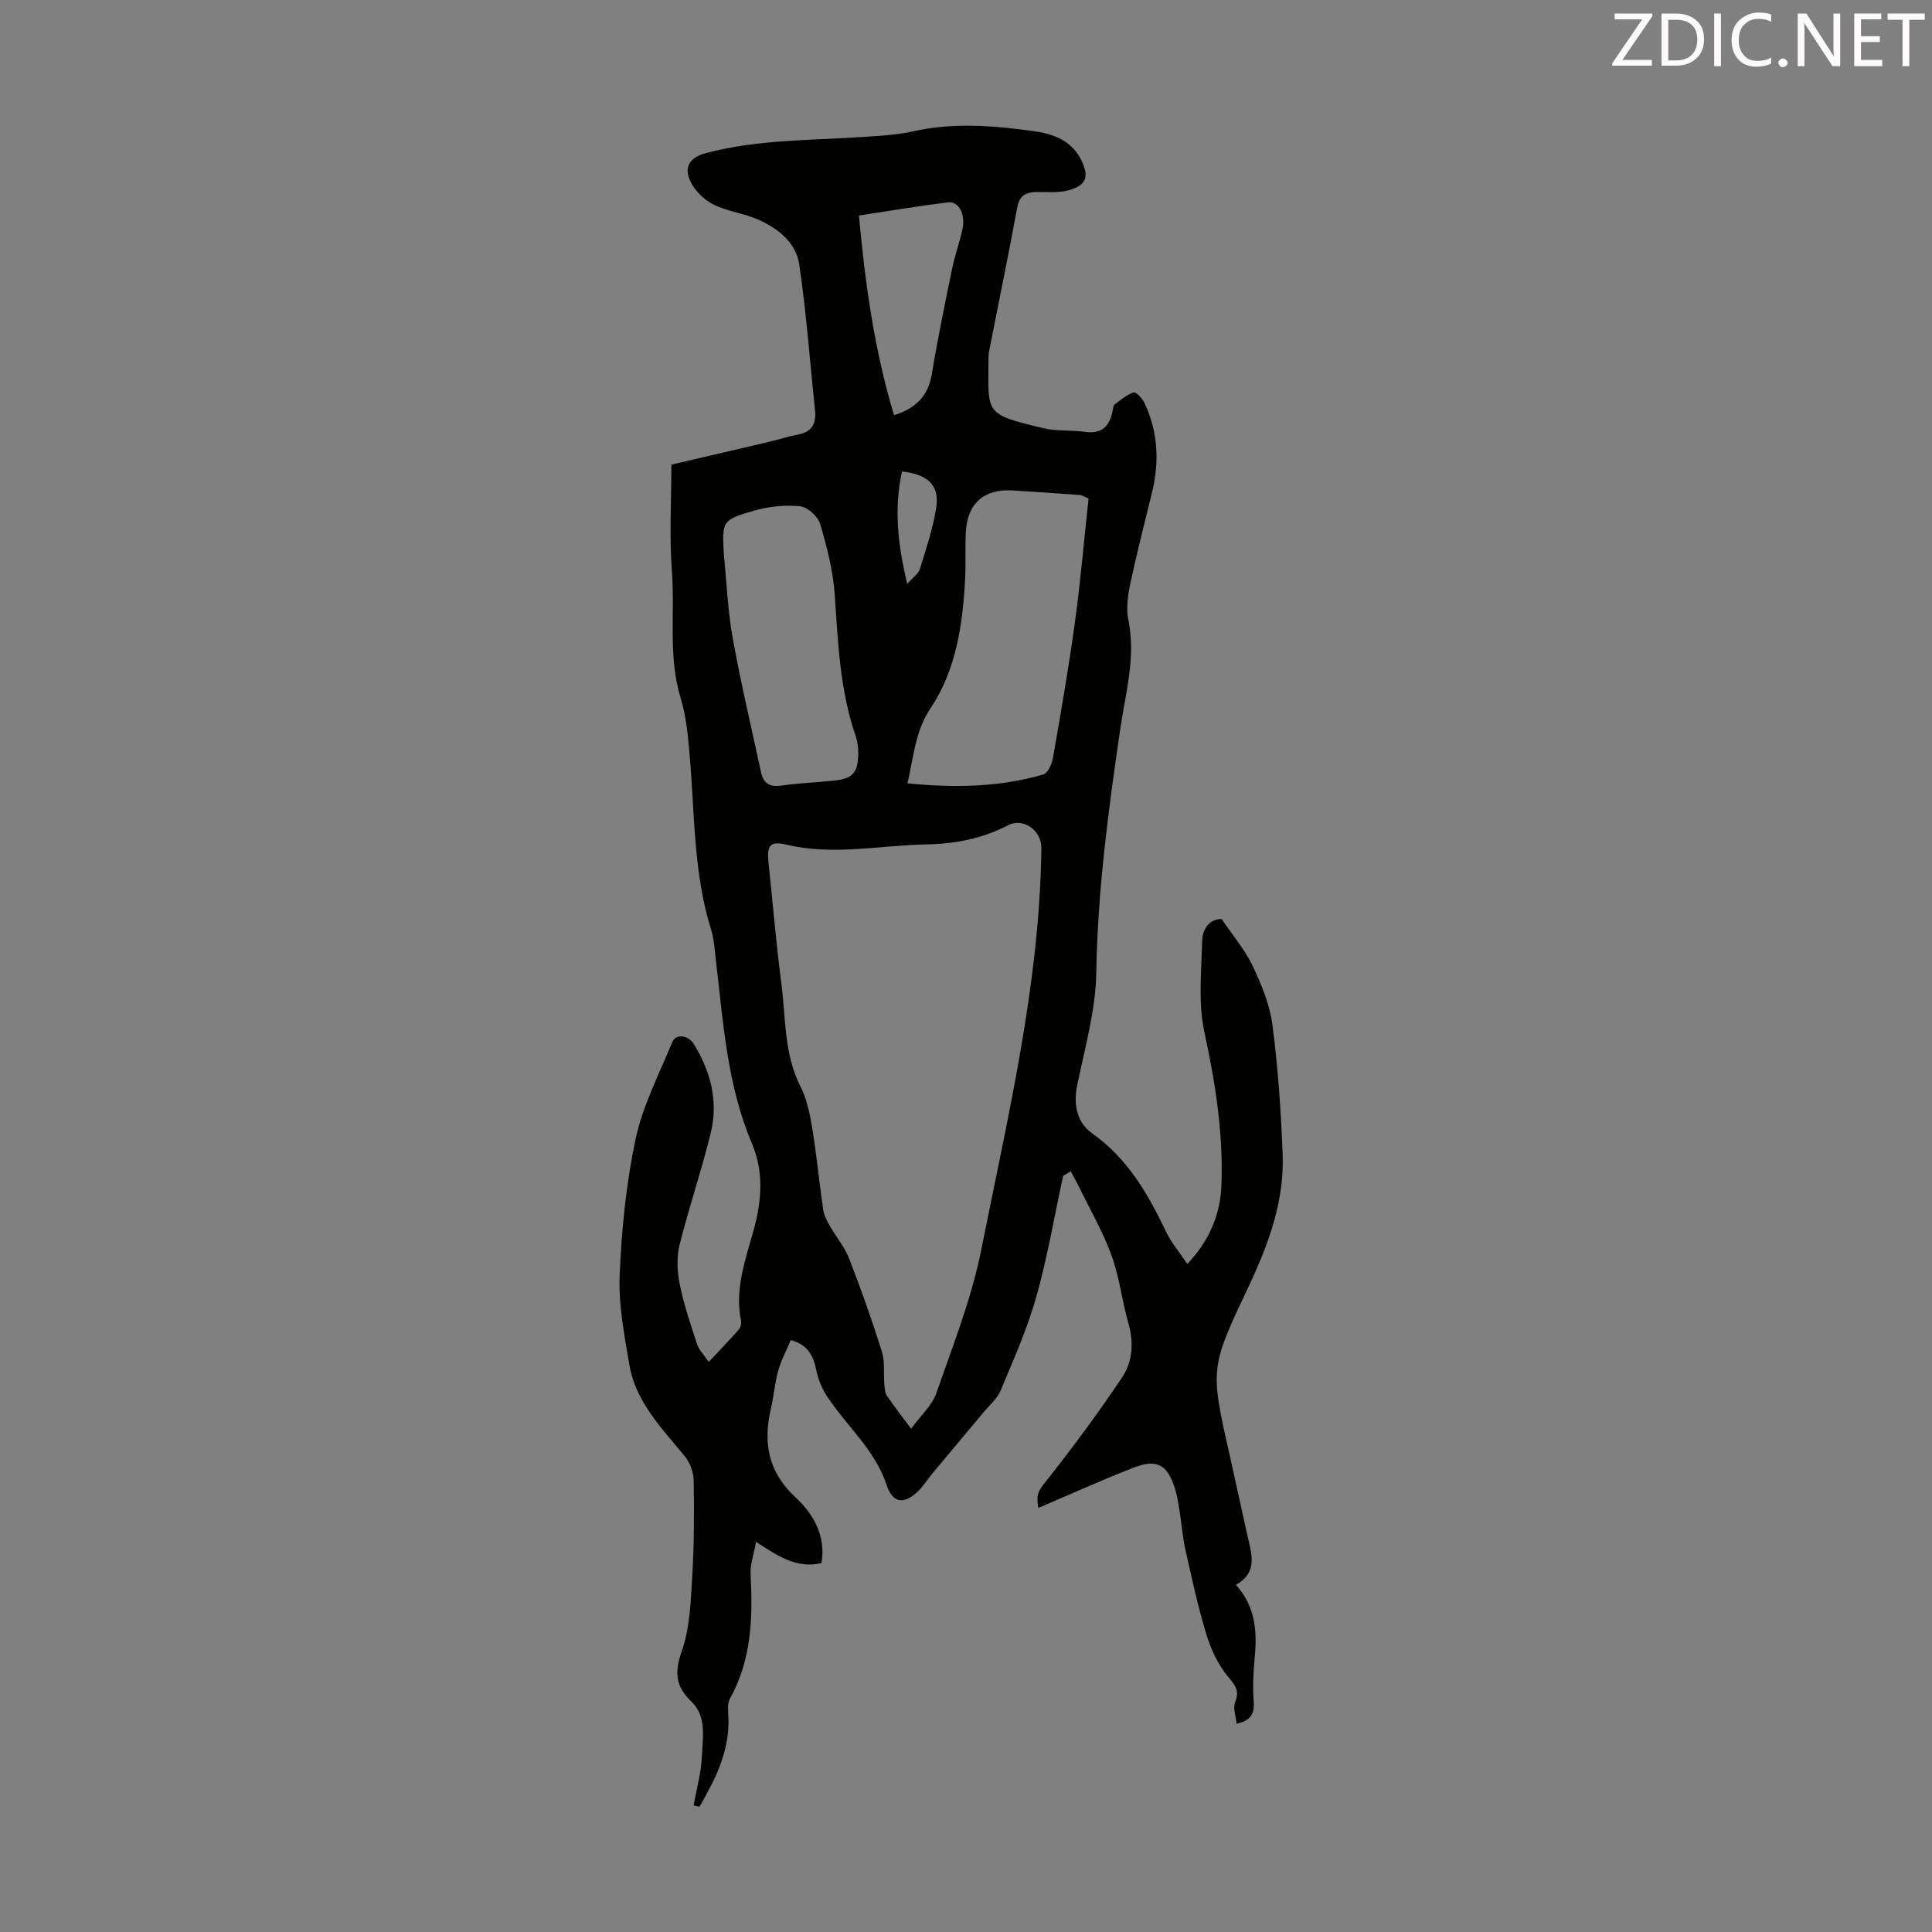 <svg enable-background="new 0 0 400 400" viewBox="0 0 400 400" xmlns="http://www.w3.org/2000/svg"><rect x="0" y="0" width="400" height="400" fill="#808080" stroke="none"/><path d="m143.61 373.79c.6-3.39 1.58-6.77 1.71-10.18.15-3.85 1.03-8.24-2.14-11.28-3.38-3.24-3.56-6.11-2.01-10.54 1.68-4.81 1.84-10.23 2.15-15.42.4-6.59.41-13.21.3-19.81-.03-1.72-.76-3.74-1.84-5.06-4.74-5.79-10.17-11.2-11.48-18.95-1.03-6.13-2.27-12.39-2.01-18.53.4-9.47 1.35-19.02 3.32-28.27 1.48-6.9 4.88-13.4 7.58-20.01.73-1.78 3.31-1.45 4.47.44 3.49 5.66 5.08 11.82 3.51 18.3-1.89 7.8-4.52 15.42-6.46 23.21-.64 2.57-.52 5.52.01 8.14.86 4.25 2.26 8.39 3.62 12.52.39 1.18 1.4 2.15 2.4 3.62 2.28-2.43 4.27-4.49 6.17-6.64.38-.43.63-1.26.52-1.82-1.38-6.68.96-12.83 2.66-19.06 1.64-5.98 2.05-11.92-.43-17.75-5.11-12.05-5.92-24.93-7.42-37.69-.26-2.22-.38-4.51-1.04-6.62-3.68-11.81-3.35-24.09-4.43-36.2-.34-3.88-.69-7.86-1.82-11.54-2.67-8.68-1.18-17.57-1.84-26.34-.55-7.29-.11-14.65-.11-22.11 6.2-1.45 13.12-3.05 20.04-4.68 2.07-.49 4.1-1.16 6.18-1.55 2.92-.55 3.81-2.31 3.52-5.06-1.07-10.1-1.78-20.25-3.29-30.27-.67-4.41-4.37-7.36-8.42-9.15-3.05-1.35-6.55-1.72-9.49-3.24-1.96-1.01-3.9-3.01-4.75-5.03-1.09-2.59-.06-4.62 3.3-5.51 10.84-2.88 21.94-2.62 32.97-3.38 3.34-.23 6.74-.41 9.99-1.14 8.37-1.88 16.7-1.19 25.02-.03 4.09.57 7.86 1.97 9.84 6.08 1.59 3.31 1.04 5.06-2.49 6.11-2.06.61-4.39.39-6.6.4-2.27.01-3.72.57-4.21 3.2-1.82 9.89-3.87 19.75-5.8 29.62-.15.76-.16 1.56-.16 2.34-.05 10.75-.8 10.83 11.3 13.73 2.79.67 5.8.36 8.67.77 3.57.51 5.15-1.23 5.75-4.43.08-.44.13-1.03.42-1.25 1.25-.94 2.5-2.03 3.94-2.48.49-.15 1.81 1.29 2.25 2.23 2.75 5.9 3.09 12.05 1.56 18.35s-3.15 12.58-4.5 18.92c-.52 2.45-.92 5.15-.43 7.53 1.6 7.75-.58 15.17-1.67 22.63-2.44 16.72-4.69 33.4-4.96 50.38-.12 7.83-2.37 15.65-3.96 23.41-.84 4.08-.03 7.74 3.13 9.98 7.36 5.21 11.55 12.55 15.29 20.38 1.08 2.25 2.77 4.22 4.39 6.63 4.65-4.94 6.85-10.34 7.06-16.41.38-10.68-1.26-21.1-3.53-31.56-1.32-6.06-.63-12.6-.46-18.92.07-2.59 1.65-4.6 4.03-4.52 2.38 3.53 4.87 6.42 6.44 9.74 1.83 3.86 3.54 8.02 4.08 12.2 1.15 8.87 1.77 17.82 2.11 26.76.37 9.73-2.95 18.7-7.03 27.34-7.98 16.9-8.03 16.87-3.94 34.93 1.26 5.56 2.44 11.14 3.68 16.71.82 3.7 2.28 7.51-2.38 10.17 4.16 4.64 4.4 9.89 3.86 15.38-.28 2.88-.41 5.82-.19 8.71.2 2.56-.55 4.05-3.55 4.64-.13-1.53-.78-3.23-.28-4.47.99-2.46-.07-3.54-1.56-5.35-2.03-2.47-3.49-5.64-4.43-8.73-1.74-5.74-3-11.62-4.32-17.48-.58-2.6-.77-5.28-1.19-7.92-.25-1.54-.48-3.11-.93-4.6-1.54-5.02-3.72-6.33-8.51-4.48-6.73 2.61-13.31 5.6-19.81 8.37-.56-3.15.09-3.63 2.36-6.51 5.24-6.64 10.26-13.48 14.97-20.5 2.22-3.31 2.45-7.28 1.29-11.32-1.32-4.61-1.84-9.49-3.48-13.97-1.77-4.88-4.42-9.44-6.7-14.12-.54-1.11-1.15-2.19-1.73-3.28-.53.32-1.05.64-1.58.95-1.81 8.35-3.24 16.82-5.55 25.03-1.86 6.61-4.69 12.96-7.35 19.32-.74 1.78-2.39 3.18-3.67 4.72-3.49 4.19-7.02 8.36-10.51 12.55-1.07 1.28-1.94 2.78-3.17 3.89-2.92 2.63-5.09 2.13-6.32-1.57-2.41-7.26-8.26-12.14-12.29-18.26-1.05-1.6-1.85-3.51-2.23-5.38-.6-2.95-1.65-5.3-5.29-6.3-.89 2.1-2 4.15-2.61 6.34-.72 2.57-.91 5.28-1.52 7.89-1.64 7.09-.56 13.08 5.15 18.38 3.61 3.35 6.29 7.89 5.33 13.56-5.09 1.19-8.92-1.38-13.55-4.4-.46 2.61-1.24 4.7-1.13 6.74.48 8.93.22 17.66-4.29 25.77-.57 1.03-.35 2.57-.3 3.87.28 6.98-2.72 12.77-5.99 18.48-.38-.11-.8-.2-1.21-.29zm45.03-77.99c1.99-2.73 4.33-4.81 5.23-7.4 3.41-9.8 7.29-19.58 9.3-29.7 5.47-27.47 12.08-54.82 12.44-83.08.05-3.63-3.67-6.44-6.94-4.74-5.3 2.75-10.97 3.84-16.81 3.94-9.66.18-19.29 2.37-29.02.06-3.49-.83-4.1.23-3.72 3.79.88 8.34 1.58 16.7 2.66 25.01.93 7.14.52 14.52 3.95 21.27 1.33 2.61 1.95 5.68 2.43 8.61.92 5.62 1.46 11.3 2.28 16.94.17 1.14.77 2.26 1.35 3.28 1.3 2.29 3.07 4.37 4.01 6.78 2.47 6.34 4.74 12.77 6.78 19.26.66 2.08.33 4.46.51 6.7.07.83.1 1.79.53 2.44 1.44 2.15 3.03 4.17 5.02 6.84zm36.73-192.59c-1.13-.48-1.42-.7-1.74-.72-4.68-.33-9.36-.68-14.05-.95-5.91-.34-9.32 2.72-9.62 8.71-.16 3.35.02 6.72-.16 10.06-.52 9.24-1.92 18.5-7.08 26.22-3.29 4.91-3.51 10.04-4.84 15.65 9.72.97 19.02.82 28.14-1.84.93-.27 1.76-2.15 1.98-3.4 1.63-9.35 3.27-18.71 4.55-28.11 1.18-8.58 1.91-17.23 2.82-25.62zm-75.51 11.57c.59 5.78.81 11.63 1.84 17.33 1.68 9.32 3.87 18.54 5.87 27.8.47 2.19 1.7 3.09 4.09 2.75 3.65-.52 7.34-.67 11.01-1.04 3.82-.39 4.95-1.59 5.02-5.49.02-1.21-.11-2.49-.5-3.63-3.3-9.54-3.69-19.46-4.37-29.4-.34-4.94-1.61-9.88-3.02-14.64-.46-1.55-2.62-3.49-4.17-3.64-3.13-.31-6.5.03-9.53.91-6.66 1.94-6.6 2.15-6.24 9.05zm35.24-28.82c4.52-1.41 7.07-3.98 7.82-8.5 1.22-7.35 2.73-14.65 4.23-21.95.56-2.71 1.53-5.33 2.11-8.03.68-3.15-.75-5.86-3.01-5.58-6.06.74-12.08 1.76-18.42 2.72 1.3 14.23 3.23 27.97 7.27 41.34zm1.65 11.65c-1.7 7.74-.87 15.13 1.09 23.3 1.27-1.46 2.32-2.16 2.61-3.09 1.27-4.15 2.67-8.31 3.36-12.57.76-4.7-1.53-6.99-7.06-7.64z" fill="#010100"/><g fill="#fcfafa"><path d="m342.2 3.2-6.3 9.2h6.1v1.2h-8.2v-.5l6.2-9.1h-5.7v-1.2h7.8v.4z"/><path d="m344 13.7v-10.9h3.1c1.6 0 3 .5 4.1 1.4 1.1 1 1.6 2.2 1.6 3.9s-.5 3-1.6 4-2.5 1.5-4.2 1.5h-3zm1.4-9.6v8.4h1.6c1.4 0 2.5-.4 3.2-1.1.8-.8 1.2-1.8 1.2-3.2s-.4-2.4-1.2-3.1-1.8-1-3.1-1z"/><path d="m356.3 2.8v10.9h-1.4v-10.9z"/><path d="m366.6 13.2c-.8.4-1.8.6-3 .6-1.6 0-2.8-.5-3.7-1.5s-1.4-2.3-1.4-3.9c0-1.7.5-3.2 1.6-4.2s2.4-1.6 4-1.6c1 0 1.9.1 2.6.4v1.5c-.8-.4-1.6-.6-2.6-.6-1.2 0-2.2.4-3 1.2s-1.1 1.9-1.1 3.3c0 1.3.4 2.3 1.1 3.1s1.6 1.1 2.8 1.1c1.1 0 2-.2 2.8-.7v1.3z"/><path d="m368.2 13c0-.3.1-.5.3-.6.2-.2.4-.3.6-.3.3 0 .5.1.7.3s.3.4.3.6-.1.5-.3.6c-.2.2-.4.3-.7.3s-.5-.1-.6-.3c-.2-.2-.3-.4-.3-.6z"/><path d="m381.1 13.7h-1.7l-5.5-8.4c-.2-.2-.3-.5-.4-.7 0 .2.1.8.1 1.5v7.6h-1.4v-10.9h1.8l5.3 8.3c.3.4.4.6.4.8 0-.3-.1-.8-.1-1.6v-7.5h1.4v10.9z"/><path d="m389.7 13.7h-5.8v-10.9h5.6v1.2h-4.2v3.5h3.9v1.2h-3.9v3.7h4.4z"/><path d="m398.4 4.1h-3.1v9.6h-1.4v-9.6h-3.1v-1.3h7.7v1.3z"/></g></svg>